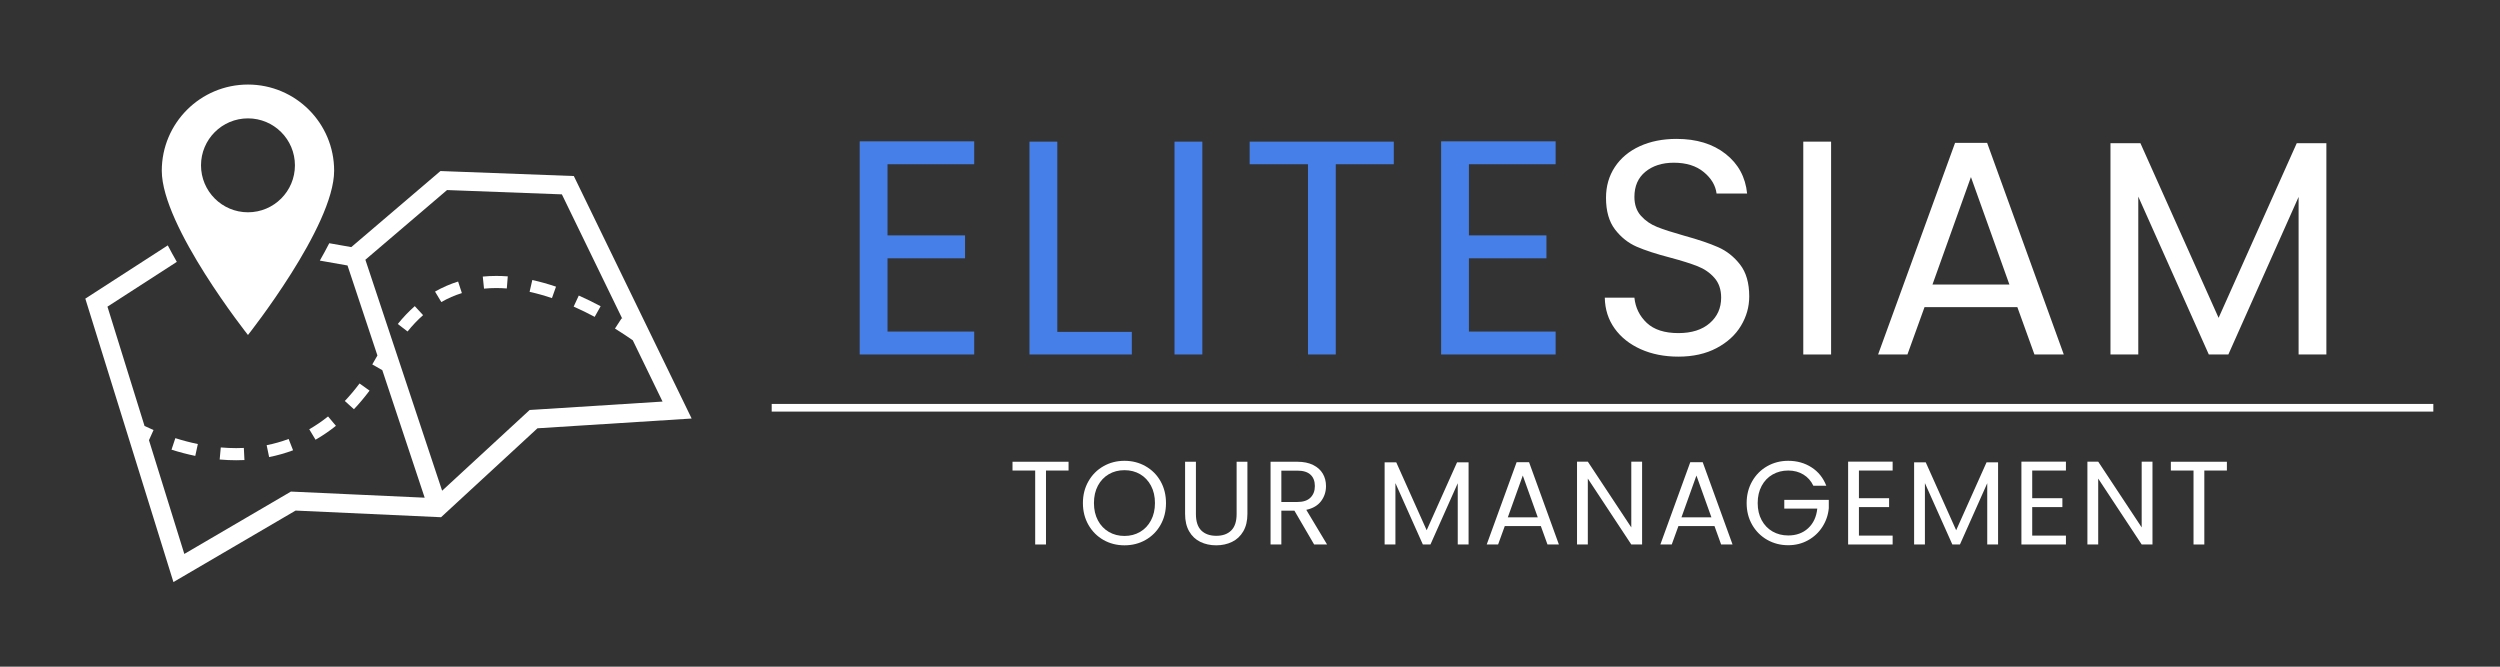 <svg xmlns="http://www.w3.org/2000/svg" xmlns:xlink="http://www.w3.org/1999/xlink" width="1500" zoomAndPan="magnify" viewBox="0 0 1125 300" height="400" preserveAspectRatio="xMidYMid meet" version="1.0"><rect x="0" y="0" width="1125" height="300" fill="#333333" stroke="none"/><defs><g/><clipPath id="3fe3204d24"><path d="M 38.395 76.793 L 311.242 76.793 L 311.242 261.926 L 38.395 261.926 Z M 38.395 76.793 " clip-rule="nonzero"/></clipPath><clipPath id="682e45479b"><path d="M 72 38.047 L 151 38.047 L 151 151 L 72 151 Z M 72 38.047 " clip-rule="nonzero"/></clipPath><clipPath id="dd8c9f5021"><path d="M 347.262 181.629 L 1095 181.629 L 1095 185.379 L 347.262 185.379 Z M 347.262 181.629 " clip-rule="nonzero"/></clipPath></defs><path fill="#ffffff" d="M 217.246 124.461 L 217.809 129.887 C 219.602 129.715 221.461 129.621 223.332 129.621 C 224.879 129.621 226.473 129.684 228.066 129.805 L 228.5 124.367 C 226.762 124.234 225.023 124.168 223.332 124.168 C 221.277 124.168 219.23 124.266 217.246 124.461 " fill-opacity="1" fill-rule="nonzero"/><path fill="#ffffff" d="M 195.766 131.215 L 198.59 135.922 C 201.516 134.246 204.629 132.891 207.844 131.887 L 206.145 126.691 C 202.539 127.816 199.047 129.34 195.766 131.215 " fill-opacity="1" fill-rule="nonzero"/><path fill="#ffffff" d="M 121.105 205.684 C 124.789 204.949 128.414 203.922 131.883 202.629 L 129.883 197.535 C 126.703 198.723 123.375 199.664 119.992 200.34 L 121.105 205.684 " fill-opacity="1" fill-rule="nonzero"/><path fill="#ffffff" d="M 179.004 145.797 L 183.395 149.168 C 185.59 146.441 187.945 143.965 190.391 141.812 L 186.648 137.762 C 183.965 140.125 181.395 142.828 179.004 145.797 " fill-opacity="1" fill-rule="nonzero"/><path fill="#ffffff" d="M 99.348 201.348 L 98.852 206.781 C 101.348 206.996 103.844 207.109 106.277 207.109 C 107.523 207.109 108.773 207.082 110 207.023 L 109.734 201.574 C 108.598 201.629 107.434 201.652 106.277 201.652 C 104.008 201.652 101.68 201.551 99.348 201.348 " fill-opacity="1" fill-rule="nonzero"/><path fill="#ffffff" d="M 147.625 187.398 C 144.926 189.562 142.078 191.504 139.16 193.172 L 141.992 197.879 C 145.156 196.062 148.242 193.961 151.168 191.621 L 147.625 187.398 " fill-opacity="1" fill-rule="nonzero"/><path fill="#ffffff" d="M 161.785 172.566 C 159.684 175.383 157.457 178.031 155.168 180.445 L 159.27 184.152 C 161.707 181.582 164.07 178.766 166.301 175.777 L 161.785 172.566 " fill-opacity="1" fill-rule="nonzero"/><path fill="#ffffff" d="M 77.18 202.355 C 80.738 203.484 84.336 204.426 87.871 205.156 L 89.027 199.82 C 85.684 199.129 82.277 198.238 78.906 197.168 L 77.18 202.355 " fill-opacity="1" fill-rule="nonzero"/><path fill="#ffffff" d="M 258.148 137.969 C 261.25 139.34 264.434 140.895 267.605 142.586 L 270.285 137.801 C 266.992 136.043 263.684 134.426 260.449 133 L 258.148 137.969 " fill-opacity="1" fill-rule="nonzero"/><path fill="#ffffff" d="M 238.316 131.332 C 241.578 132.047 244.961 132.992 248.375 134.148 L 250.207 128.996 C 246.594 127.773 243.004 126.77 239.535 126.012 L 238.316 131.332 " fill-opacity="1" fill-rule="nonzero"/><g clip-path="url(#3fe3204d24)"><path fill="#ffffff" d="M 241.324 184.305 L 238.336 184.492 L 236.137 186.523 L 198.957 220.82 L 164.418 116.883 L 201.168 85.527 L 252.844 87.461 L 280.043 143.445 C 279.941 143.379 279.832 143.312 279.73 143.246 L 276.734 147.852 C 279.434 149.523 282.121 151.297 284.75 153.125 L 298.148 180.707 Z M 258.223 79.215 L 198.195 76.969 L 158.078 111.195 L 148.168 109.449 C 146.875 111.969 145.457 114.582 143.922 117.27 L 156.379 119.465 L 169.84 159.965 C 169.082 161.34 168.309 162.688 167.523 163.992 L 172.039 166.578 L 191.105 223.961 L 133.406 221.324 L 130.91 221.211 L 128.758 222.473 L 82.945 249.273 L 67.035 198.09 L 69.09 193.516 C 67.578 192.867 66.223 192.246 65.043 191.68 L 48.355 137.996 L 79.57 117.84 C 78.109 115.289 76.75 112.816 75.504 110.418 L 38.395 134.383 L 78.039 261.926 L 133.02 229.758 L 198.473 232.75 L 241.859 192.73 L 311.242 188.336 L 258.223 79.215 " fill-opacity="1" fill-rule="nonzero"/></g><g clip-path="url(#682e45479b)"><path fill="#ffffff" d="M 90.453 74.398 C 90.453 62.73 99.914 53.266 111.586 53.266 C 123.254 53.266 132.719 62.73 132.719 74.398 C 132.719 86.07 123.254 95.531 111.586 95.531 C 99.914 95.531 90.453 86.07 90.453 74.398 Z M 150.363 76.824 C 150.363 55.406 133.004 38.047 111.586 38.047 C 90.168 38.047 72.801 55.406 72.801 76.824 C 72.801 101.844 111.586 150.746 111.586 150.746 C 111.586 150.746 150.363 101.844 150.363 76.824 " fill-opacity="1" fill-rule="nonzero"/></g><g clip-path="url(#dd8c9f5021)"><path fill="#ffffff" d="M 347.262 181.781 L 1095 181.781 L 1095 185.211 L 347.262 185.211 Z M 347.262 181.781 " fill-opacity="1" fill-rule="nonzero"/></g><g fill="#467fe7" fill-opacity="1"><g transform="translate(376.286, 159.519)"><g><path d="M 23.094 -85.609 L 23.094 -53.594 L 57.984 -53.594 L 57.984 -43.281 L 23.094 -43.281 L 23.094 -10.312 L 62.109 -10.312 L 62.109 0 L 10.578 0 L 10.578 -95.922 L 62.109 -95.922 L 62.109 -85.609 Z M 23.094 -85.609 "/></g></g></g><g fill="#467fe7" fill-opacity="1"><g transform="translate(452.687, 159.519)"><g><path d="M 23.094 -10.172 L 56.625 -10.172 L 56.625 0 L 10.578 0 L 10.578 -95.781 L 23.094 -95.781 Z M 23.094 -10.172 "/></g></g></g><g fill="#467fe7" fill-opacity="1"><g transform="translate(517.958, 159.519)"><g><path d="M 23.094 -95.781 L 23.094 0 L 10.578 0 L 10.578 -95.781 Z M 23.094 -95.781 "/></g></g></g><g fill="#467fe7" fill-opacity="1"><g transform="translate(557.671, 159.519)"><g><path d="M 69.531 -95.781 L 69.531 -85.609 L 43.422 -85.609 L 43.422 0 L 30.922 0 L 30.922 -85.609 L 4.672 -85.609 L 4.672 -95.781 Z M 69.531 -95.781 "/></g></g></g><g fill="#467fe7" fill-opacity="1"><g transform="translate(637.919, 159.519)"><g><path d="M 23.094 -85.609 L 23.094 -53.594 L 57.984 -53.594 L 57.984 -43.281 L 23.094 -43.281 L 23.094 -10.312 L 62.109 -10.312 L 62.109 0 L 10.578 0 L 10.578 -95.922 L 62.109 -95.922 L 62.109 -85.609 Z M 23.094 -85.609 "/></g></g></g><g fill="#ffffff" fill-opacity="1"><g transform="translate(714.328, 159.519)"><g><path d="M 40.953 0.969 C 34.629 0.969 28.969 -0.148 23.969 -2.391 C 18.977 -4.641 15.062 -7.758 12.219 -11.75 C 9.383 -15.738 7.922 -20.344 7.828 -25.562 L 21.156 -25.562 C 21.613 -21.07 23.469 -17.289 26.719 -14.219 C 29.977 -11.156 34.723 -9.625 40.953 -9.625 C 46.91 -9.625 51.602 -11.109 55.031 -14.078 C 58.469 -17.055 60.188 -20.883 60.188 -25.562 C 60.188 -29.227 59.176 -32.203 57.156 -34.484 C 55.145 -36.773 52.629 -38.516 49.609 -39.703 C 46.586 -40.898 42.508 -42.188 37.375 -43.562 C 31.051 -45.207 25.988 -46.852 22.188 -48.5 C 18.383 -50.156 15.129 -52.742 12.422 -56.266 C 9.723 -59.797 8.375 -64.539 8.375 -70.5 C 8.375 -75.719 9.703 -80.344 12.359 -84.375 C 15.023 -88.406 18.758 -91.52 23.562 -93.719 C 28.375 -95.914 33.895 -97.016 40.125 -97.016 C 49.102 -97.016 56.453 -94.77 62.172 -90.281 C 67.898 -85.789 71.133 -79.836 71.875 -72.422 L 58.125 -72.422 C 57.664 -76.086 55.738 -79.316 52.344 -82.109 C 48.957 -84.898 44.473 -86.297 38.891 -86.297 C 33.672 -86.297 29.41 -84.941 26.109 -82.234 C 22.805 -79.535 21.156 -75.758 21.156 -70.906 C 21.156 -67.426 22.141 -64.586 24.109 -62.391 C 26.086 -60.191 28.52 -58.52 31.406 -57.375 C 34.289 -56.227 38.344 -54.922 43.562 -53.453 C 49.883 -51.711 54.969 -49.992 58.812 -48.297 C 62.664 -46.609 65.961 -44 68.703 -40.469 C 71.453 -36.945 72.828 -32.16 72.828 -26.109 C 72.828 -21.441 71.586 -17.047 69.109 -12.922 C 66.641 -8.797 62.977 -5.445 58.125 -2.875 C 53.27 -0.312 47.547 0.969 40.953 0.969 Z M 40.953 0.969 "/></g></g></g><g fill="#ffffff" fill-opacity="1"><g transform="translate(800.898, 159.519)"><g><path d="M 23.094 -95.781 L 23.094 0 L 10.578 0 L 10.578 -95.781 Z M 23.094 -95.781 "/></g></g></g><g fill="#ffffff" fill-opacity="1"><g transform="translate(840.61, 159.519)"><g><path d="M 67.203 -21.297 L 25.422 -21.297 L 17.734 0 L 4.531 0 L 39.172 -95.234 L 53.594 -95.234 L 88.094 0 L 74.891 0 Z M 63.625 -31.469 L 46.312 -79.844 L 29 -31.469 Z M 63.625 -31.469 "/></g></g></g><g fill="#ffffff" fill-opacity="1"><g transform="translate(939.135, 159.519)"><g><path d="M 107.734 -95.094 L 107.734 0 L 95.234 0 L 95.234 -70.906 L 63.625 0 L 54.828 0 L 23.094 -71.047 L 23.094 0 L 10.578 0 L 10.578 -95.094 L 24.047 -95.094 L 59.234 -16.484 L 94.406 -95.094 Z M 107.734 -95.094 "/></g></g></g><g fill="#ffffff" fill-opacity="1"><g transform="translate(453.819, 245.02)"><g><path d="M 27.031 -37.234 L 27.031 -33.281 L 16.875 -33.281 L 16.875 0 L 12.016 0 L 12.016 -33.281 L 1.812 -33.281 L 1.812 -37.234 Z M 27.031 -37.234 "/></g></g></g><g fill="#ffffff" fill-opacity="1"><g transform="translate(485.012, 245.02)"><g><path d="M 21 0.375 C 17.539 0.375 14.383 -0.43 11.531 -2.047 C 8.688 -3.672 6.438 -5.93 4.781 -8.828 C 3.125 -11.734 2.297 -15.004 2.297 -18.641 C 2.297 -22.273 3.125 -25.539 4.781 -28.438 C 6.438 -31.344 8.688 -33.602 11.531 -35.219 C 14.383 -36.844 17.539 -37.656 21 -37.656 C 24.488 -37.656 27.656 -36.844 30.5 -35.219 C 33.352 -33.602 35.598 -31.352 37.234 -28.469 C 38.867 -25.582 39.688 -22.305 39.688 -18.641 C 39.688 -14.973 38.867 -11.695 37.234 -8.812 C 35.598 -5.926 33.352 -3.672 30.5 -2.047 C 27.656 -0.43 24.488 0.375 21 0.375 Z M 21 -3.844 C 23.594 -3.844 25.93 -4.445 28.016 -5.656 C 30.098 -6.875 31.734 -8.602 32.922 -10.844 C 34.117 -13.082 34.719 -15.68 34.719 -18.641 C 34.719 -21.629 34.117 -24.238 32.922 -26.469 C 31.734 -28.695 30.109 -30.414 28.047 -31.625 C 25.984 -32.832 23.633 -33.438 21 -33.438 C 18.363 -33.438 16.008 -32.832 13.938 -31.625 C 11.875 -30.414 10.242 -28.695 9.047 -26.469 C 7.859 -24.238 7.266 -21.629 7.266 -18.641 C 7.266 -15.68 7.859 -13.082 9.047 -10.844 C 10.242 -8.602 11.883 -6.875 13.969 -5.656 C 16.051 -4.445 18.395 -3.844 21 -3.844 Z M 21 -3.844 "/></g></g></g><g fill="#ffffff" fill-opacity="1"><g transform="translate(529.29, 245.02)"><g><path d="M 8.875 -37.234 L 8.875 -13.672 C 8.875 -10.359 9.68 -7.898 11.297 -6.297 C 12.922 -4.703 15.176 -3.906 18.062 -3.906 C 20.906 -3.906 23.133 -4.703 24.75 -6.297 C 26.375 -7.898 27.188 -10.359 27.188 -13.672 L 27.188 -37.234 L 32.047 -37.234 L 32.047 -13.734 C 32.047 -10.629 31.422 -8.016 30.172 -5.891 C 28.93 -3.773 27.25 -2.203 25.125 -1.172 C 23.008 -0.141 20.633 0.375 18 0.375 C 15.363 0.375 12.984 -0.141 10.859 -1.172 C 8.742 -2.203 7.07 -3.773 5.844 -5.891 C 4.613 -8.016 4 -10.629 4 -13.734 L 4 -37.234 Z M 8.875 -37.234 "/></g></g></g><g fill="#ffffff" fill-opacity="1"><g transform="translate(567.64, 245.02)"><g><path d="M 23.719 0 L 14.844 -15.219 L 8.969 -15.219 L 8.969 0 L 4.109 0 L 4.109 -37.234 L 16.141 -37.234 C 18.953 -37.234 21.328 -36.75 23.266 -35.781 C 25.203 -34.82 26.648 -33.523 27.609 -31.891 C 28.578 -30.254 29.062 -28.383 29.062 -26.281 C 29.062 -23.719 28.32 -21.457 26.844 -19.5 C 25.363 -17.539 23.145 -16.238 20.188 -15.594 L 29.547 0 Z M 8.969 -19.125 L 16.141 -19.125 C 18.773 -19.125 20.75 -19.773 22.062 -21.078 C 23.383 -22.379 24.047 -24.113 24.047 -26.281 C 24.047 -28.488 23.395 -30.195 22.094 -31.406 C 20.789 -32.625 18.805 -33.234 16.141 -33.234 L 8.969 -33.234 Z M 8.969 -19.125 "/></g></g></g><g fill="#ffffff" fill-opacity="1"><g transform="translate(602.412, 245.02)"><g/></g></g><g fill="#ffffff" fill-opacity="1"><g transform="translate(618.97, 245.02)"><g><path d="M 41.891 -36.969 L 41.891 0 L 37.016 0 L 37.016 -27.562 L 24.734 0 L 21.312 0 L 8.969 -27.625 L 8.969 0 L 4.109 0 L 4.109 -36.969 L 9.344 -36.969 L 23.031 -6.406 L 36.703 -36.969 Z M 41.891 -36.969 "/></g></g></g><g fill="#ffffff" fill-opacity="1"><g transform="translate(667.255, 245.02)"><g><path d="M 26.125 -8.281 L 9.891 -8.281 L 6.891 0 L 1.766 0 L 15.219 -37.016 L 20.828 -37.016 L 34.25 0 L 29.109 0 Z M 24.734 -12.234 L 18 -31.031 L 11.266 -12.234 Z M 24.734 -12.234 "/></g></g></g><g fill="#ffffff" fill-opacity="1"><g transform="translate(705.551, 245.02)"><g><path d="M 33.391 0 L 28.531 0 L 8.969 -29.656 L 8.969 0 L 4.109 0 L 4.109 -37.281 L 8.969 -37.281 L 28.531 -7.688 L 28.531 -37.281 L 33.391 -37.281 Z M 33.391 0 "/></g></g></g><g fill="#ffffff" fill-opacity="1"><g transform="translate(745.397, 245.02)"><g><path d="M 26.125 -8.281 L 9.891 -8.281 L 6.891 0 L 1.766 0 L 15.219 -37.016 L 20.828 -37.016 L 34.25 0 L 29.109 0 Z M 24.734 -12.234 L 18 -31.031 L 11.266 -12.234 Z M 24.734 -12.234 "/></g></g></g><g fill="#ffffff" fill-opacity="1"><g transform="translate(783.693, 245.02)"><g><path d="M 32.312 -26.438 C 31.281 -28.613 29.785 -30.297 27.828 -31.484 C 25.867 -32.68 23.594 -33.281 21 -33.281 C 18.395 -33.281 16.051 -32.68 13.969 -31.484 C 11.883 -30.297 10.242 -28.586 9.047 -26.359 C 7.859 -24.141 7.266 -21.566 7.266 -18.641 C 7.266 -15.723 7.859 -13.16 9.047 -10.953 C 10.242 -8.742 11.883 -7.039 13.969 -5.844 C 16.051 -4.656 18.395 -4.062 21 -4.062 C 24.625 -4.062 27.613 -5.145 29.969 -7.312 C 32.32 -9.488 33.691 -12.43 34.078 -16.141 L 19.234 -16.141 L 19.234 -20.094 L 39.266 -20.094 L 39.266 -16.344 C 38.984 -13.281 38.02 -10.473 36.375 -7.922 C 34.738 -5.379 32.582 -3.367 29.906 -1.891 C 27.238 -0.41 24.27 0.328 21 0.328 C 17.539 0.328 14.383 -0.484 11.531 -2.109 C 8.688 -3.734 6.438 -5.984 4.781 -8.859 C 3.125 -11.742 2.297 -15.004 2.297 -18.641 C 2.297 -22.273 3.125 -25.539 4.781 -28.438 C 6.438 -31.344 8.688 -33.602 11.531 -35.219 C 14.383 -36.844 17.539 -37.656 21 -37.656 C 24.945 -37.656 28.441 -36.676 31.484 -34.719 C 34.535 -32.758 36.754 -30 38.141 -26.438 Z M 32.312 -26.438 "/></g></g></g><g fill="#ffffff" fill-opacity="1"><g transform="translate(827.545, 245.02)"><g><path d="M 8.969 -33.281 L 8.969 -20.828 L 22.547 -20.828 L 22.547 -16.828 L 8.969 -16.828 L 8.969 -4 L 24.141 -4 L 24.141 0 L 4.109 0 L 4.109 -37.281 L 24.141 -37.281 L 24.141 -33.281 Z M 8.969 -33.281 "/></g></g></g><g fill="#ffffff" fill-opacity="1"><g transform="translate(857.242, 245.02)"><g><path d="M 41.891 -36.969 L 41.891 0 L 37.016 0 L 37.016 -27.562 L 24.734 0 L 21.312 0 L 8.969 -27.625 L 8.969 0 L 4.109 0 L 4.109 -36.969 L 9.344 -36.969 L 23.031 -6.406 L 36.703 -36.969 Z M 41.891 -36.969 "/></g></g></g><g fill="#ffffff" fill-opacity="1"><g transform="translate(905.527, 245.02)"><g><path d="M 8.969 -33.281 L 8.969 -20.828 L 22.547 -20.828 L 22.547 -16.828 L 8.969 -16.828 L 8.969 -4 L 24.141 -4 L 24.141 0 L 4.109 0 L 4.109 -37.281 L 24.141 -37.281 L 24.141 -33.281 Z M 8.969 -33.281 "/></g></g></g><g fill="#ffffff" fill-opacity="1"><g transform="translate(935.224, 245.02)"><g><path d="M 33.391 0 L 28.531 0 L 8.969 -29.656 L 8.969 0 L 4.109 0 L 4.109 -37.281 L 8.969 -37.281 L 28.531 -7.688 L 28.531 -37.281 L 33.391 -37.281 Z M 33.391 0 "/></g></g></g><g fill="#ffffff" fill-opacity="1"><g transform="translate(975.07, 245.02)"><g><path d="M 27.031 -37.234 L 27.031 -33.281 L 16.875 -33.281 L 16.875 0 L 12.016 0 L 12.016 -33.281 L 1.812 -33.281 L 1.812 -37.234 Z M 27.031 -37.234 "/></g></g></g></svg>